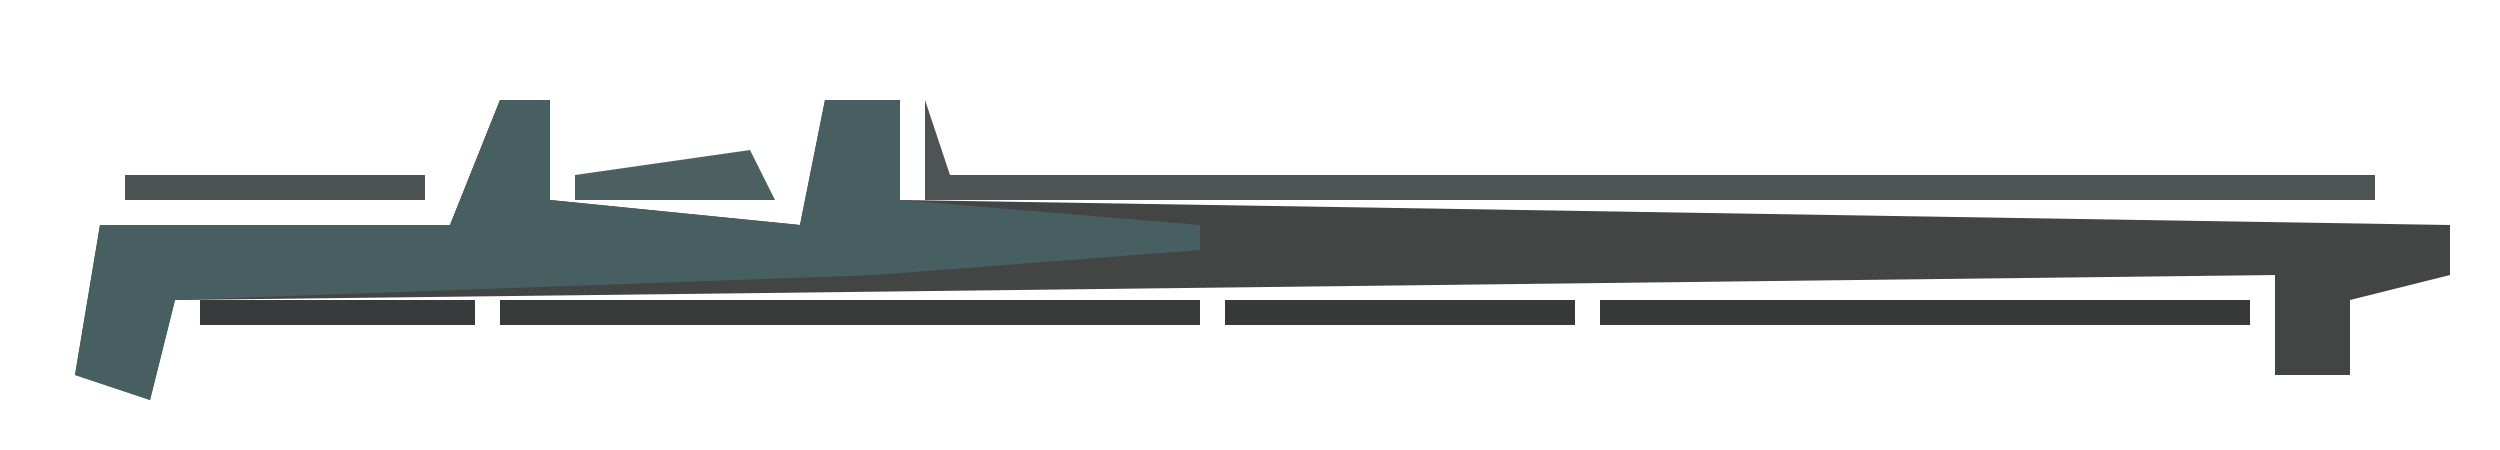 <?xml version="1.0" encoding="UTF-8"?>
<svg version="1.1" xmlns="http://www.w3.org/2000/svg" width="100" height="18">
<path d="M0,0 L2,0 L2,4 L12,5 L13,0 L16,0 L16,4 L78,5 L78,7 L74,8 L74,11 L71,11 L71,7 L-13,8 L-14,12 L-17,11 L-16,5 L-2,5 Z M-1,4 Z " fill="#434444" transform="translate(20,4)"/>
<path d="M0,0 L2,0 L2,4 L12,5 L13,0 L16,0 L16,4 L28,5 L28,6 L15,7 L-13,8 L-14,12 L-17,11 L-16,5 L-2,5 Z M-1,4 Z " fill="#475F60" transform="translate(20,4)"/>
<path d="M0,0 L1,3 L58,3 L58,4 L0,4 Z " fill="#4D5453" transform="translate(37,4)"/>
<path d="M0,0 L28,0 L28,1 L0,1 Z " fill="#373B3A" transform="translate(20,12)"/>
<path d="M0,0 L26,0 L26,1 L0,1 Z " fill="#373938" transform="translate(64,12)"/>
<path d="M0,0 L14,0 L14,1 L0,1 Z " fill="#383A39" transform="translate(49,12)"/>
<path d="M0,0 L12,0 L12,1 L0,1 Z " fill="#4D5353" transform="translate(5,7)"/>
<path d="M0,0 L11,0 L11,1 L0,1 Z " fill="#373B3B" transform="translate(8,12)"/>
<path d="M0,0 L1,2 L-7,2 L-7,1 Z " fill="#4C5F61" transform="translate(30,6)"/>
<path d="M0,0 Z " fill="#4B4C4D" transform="translate(2,9)"/>
<path d="M0,0 L2,1 Z " fill="#2E878E" transform="translate(34,2)"/>
<path d="M0,0 Z " fill="#303132" transform="translate(96,12)"/>
<path d="M0,0 Z " fill="#303232" transform="translate(96,7)"/>
<path d="M0,0 Z " fill="#48989B" transform="translate(17,5)"/>
<path d="M0,0 Z " fill="#318C99" transform="translate(31,4)"/>
<path d="M0,0 Z " fill="#3F9296" transform="translate(18,4)"/>
<path d="M0,0 Z " fill="#328B8F" transform="translate(36,3)"/>
<path d="M0,0 Z " fill="#3F9699" transform="translate(19,3)"/>
<path d="M0,0 Z " fill="#449598" transform="translate(20,2)"/>
</svg>
